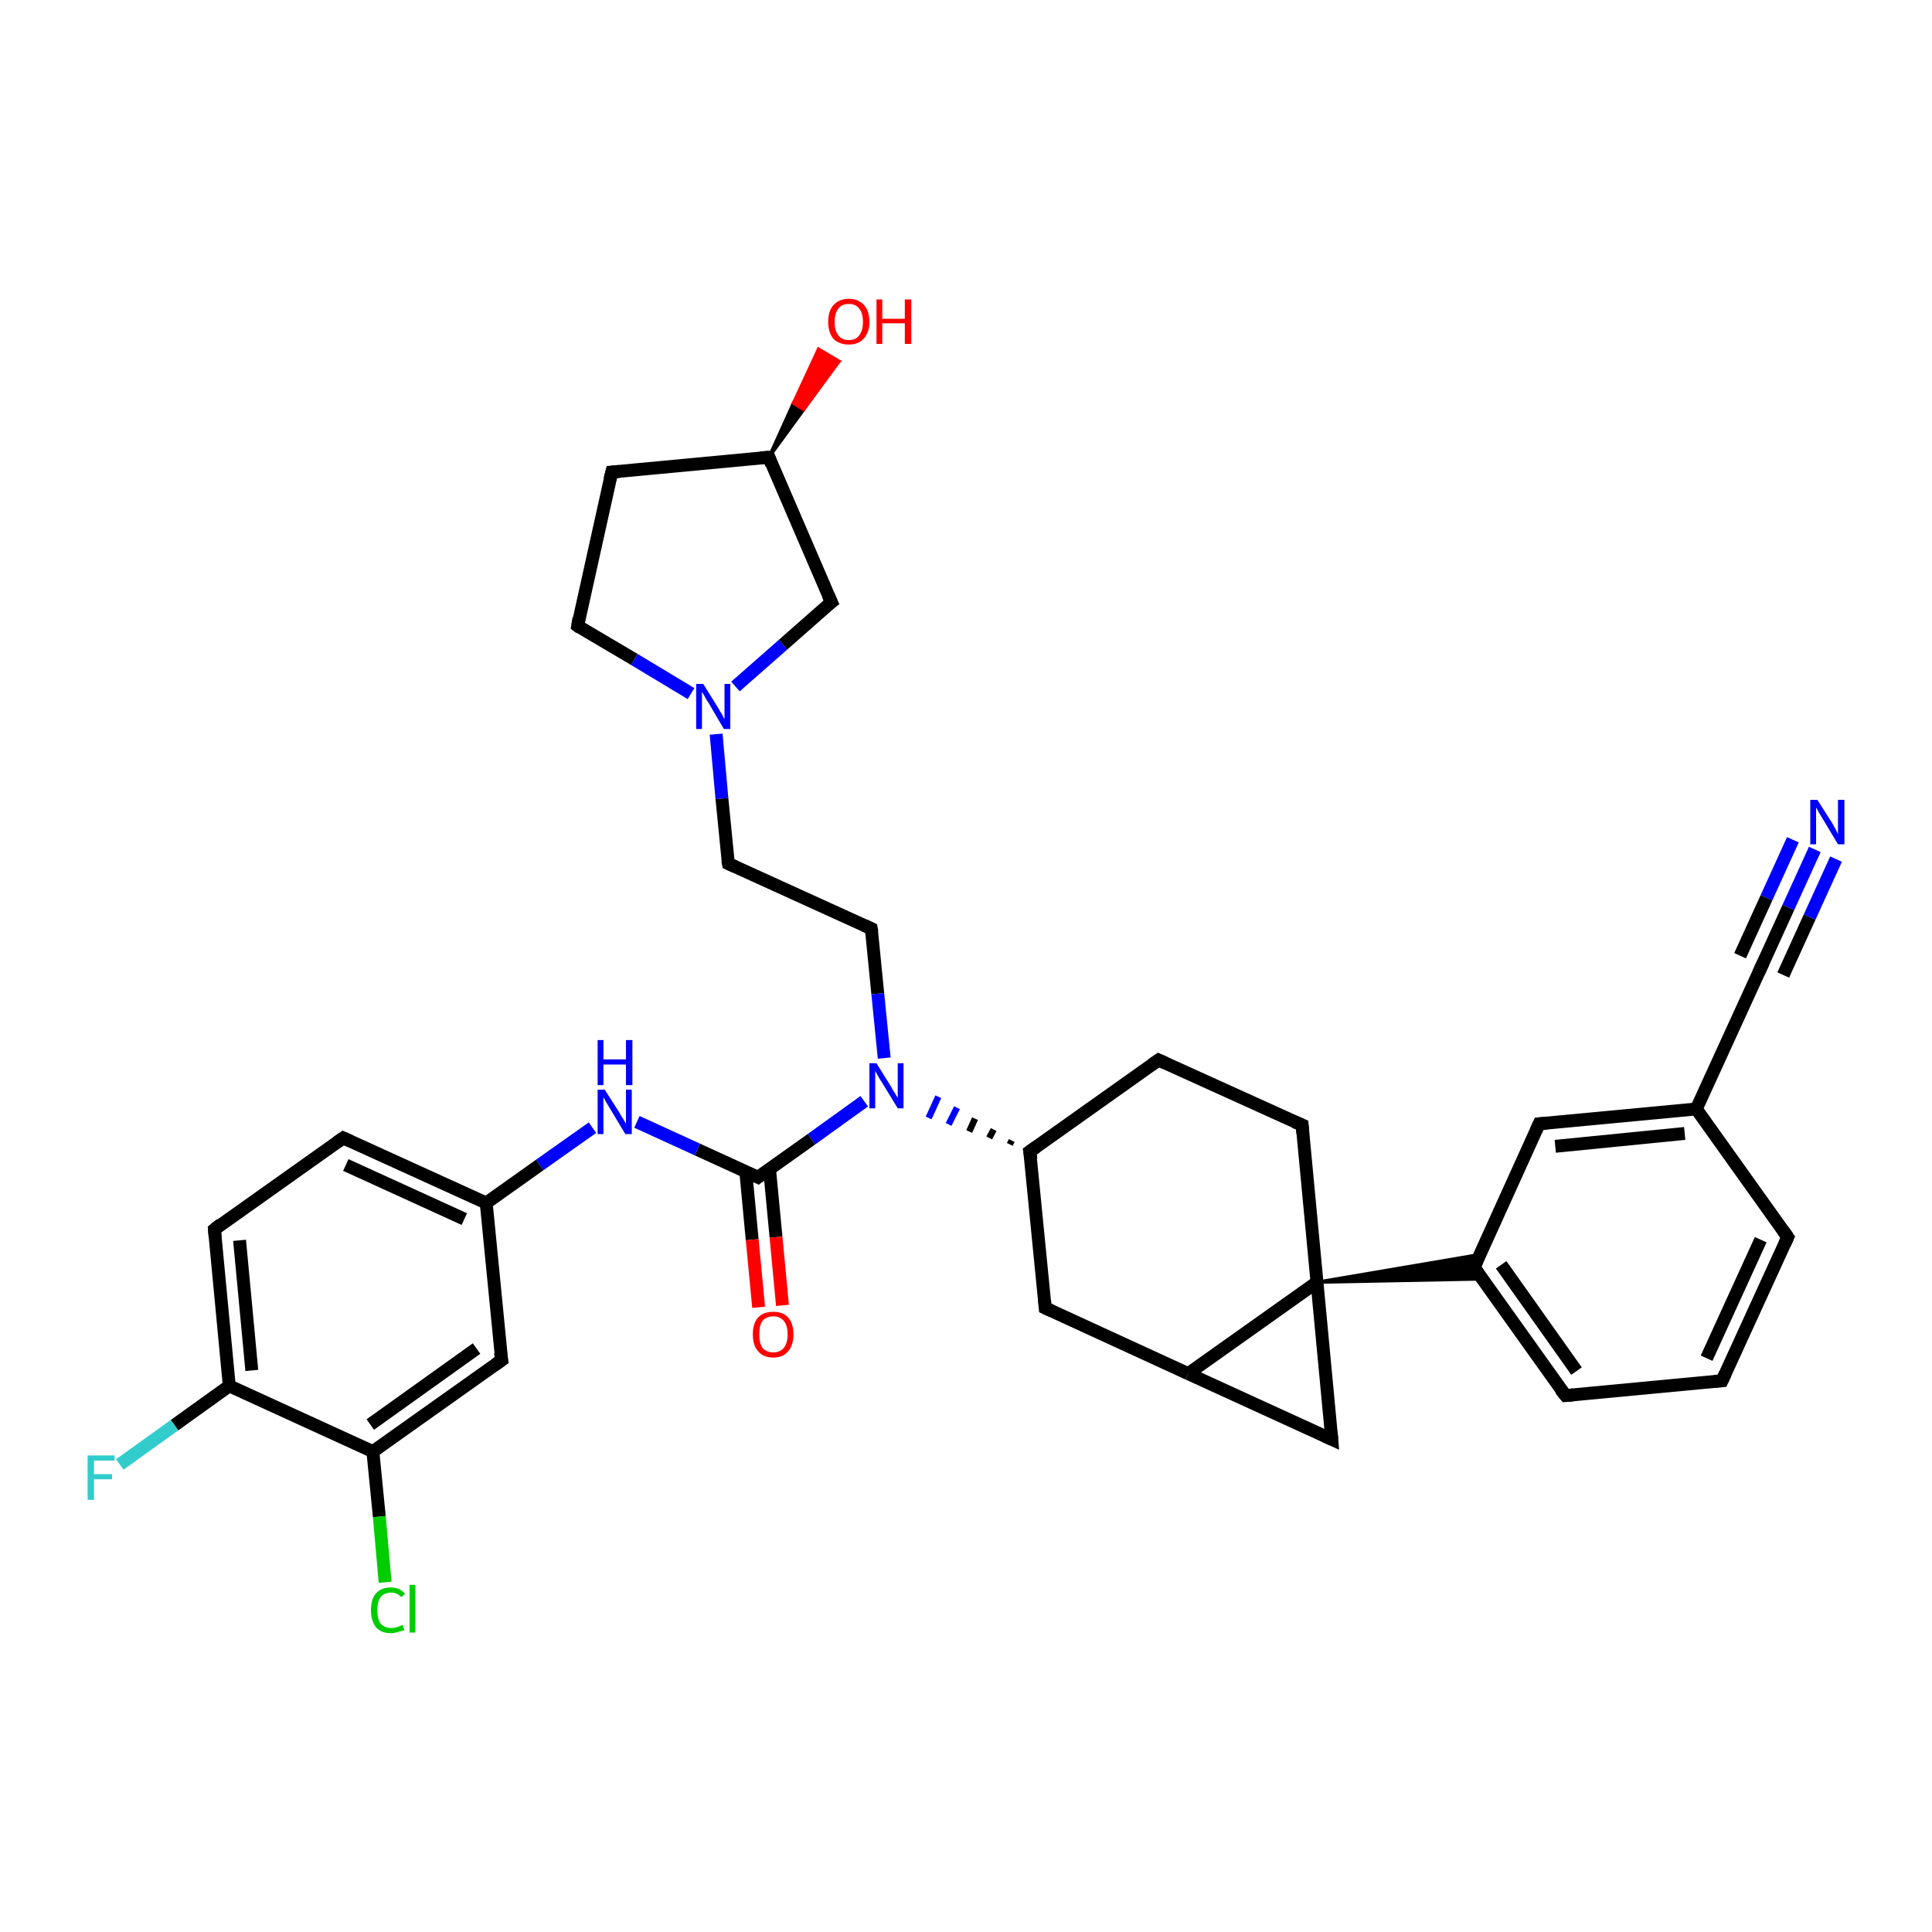 <?xml version='1.0' encoding='iso-8859-1'?>
<svg version='1.1' baseProfile='full'
              xmlns='http://www.w3.org/2000/svg'
                      xmlns:rdkit='http://www.rdkit.org/xml'
                      xmlns:xlink='http://www.w3.org/1999/xlink'
                  xml:space='preserve'
width='300px' height='300px' viewBox='0 0 300 300'>
<!-- END OF HEADER -->
<rect style='opacity:1.0;fill:#FFFFFF;stroke:none' width='300.0' height='300.0' x='0.0' y='0.0'> </rect>
<path class='bond-0 atom-1 atom-0' d='M 119.4,71.0 L 123.2,62.6 L 124.8,63.6 Z' style='fill:#000000;fill-rule:evenodd;fill-opacity:1;stroke:#000000;stroke-width:0.5px;stroke-linecap:butt;stroke-linejoin:miter;stroke-opacity:1;' />
<path class='bond-0 atom-1 atom-0' d='M 123.2,62.6 L 130.3,56.1 L 127.1,54.2 Z' style='fill:#FF0000;fill-rule:evenodd;fill-opacity:1;stroke:#FF0000;stroke-width:0.5px;stroke-linecap:butt;stroke-linejoin:miter;stroke-opacity:1;' />
<path class='bond-0 atom-1 atom-0' d='M 123.2,62.6 L 124.8,63.6 L 130.3,56.1 Z' style='fill:#FF0000;fill-rule:evenodd;fill-opacity:1;stroke:#FF0000;stroke-width:0.5px;stroke-linecap:butt;stroke-linejoin:miter;stroke-opacity:1;' />
<path class='bond-1 atom-1 atom-2' d='M 119.4,71.0 L 95.0,73.3' style='fill:none;fill-rule:evenodd;stroke:#000000;stroke-width:2.0px;stroke-linecap:butt;stroke-linejoin:miter;stroke-opacity:1' />
<path class='bond-2 atom-2 atom-3' d='M 95.0,73.3 L 89.7,97.2' style='fill:none;fill-rule:evenodd;stroke:#000000;stroke-width:2.0px;stroke-linecap:butt;stroke-linejoin:miter;stroke-opacity:1' />
<path class='bond-3 atom-3 atom-4' d='M 89.7,97.2 L 98.5,102.4' style='fill:none;fill-rule:evenodd;stroke:#000000;stroke-width:2.0px;stroke-linecap:butt;stroke-linejoin:miter;stroke-opacity:1' />
<path class='bond-3 atom-3 atom-4' d='M 98.5,102.4 L 107.3,107.7' style='fill:none;fill-rule:evenodd;stroke:#0000FF;stroke-width:2.0px;stroke-linecap:butt;stroke-linejoin:miter;stroke-opacity:1' />
<path class='bond-4 atom-4 atom-5' d='M 111.2,114.0 L 112.1,124.0' style='fill:none;fill-rule:evenodd;stroke:#0000FF;stroke-width:2.0px;stroke-linecap:butt;stroke-linejoin:miter;stroke-opacity:1' />
<path class='bond-4 atom-4 atom-5' d='M 112.1,124.0 L 113.1,134.1' style='fill:none;fill-rule:evenodd;stroke:#000000;stroke-width:2.0px;stroke-linecap:butt;stroke-linejoin:miter;stroke-opacity:1' />
<path class='bond-5 atom-5 atom-6' d='M 113.1,134.1 L 135.3,144.2' style='fill:none;fill-rule:evenodd;stroke:#000000;stroke-width:2.0px;stroke-linecap:butt;stroke-linejoin:miter;stroke-opacity:1' />
<path class='bond-6 atom-6 atom-7' d='M 135.3,144.2 L 136.3,154.3' style='fill:none;fill-rule:evenodd;stroke:#000000;stroke-width:2.0px;stroke-linecap:butt;stroke-linejoin:miter;stroke-opacity:1' />
<path class='bond-6 atom-6 atom-7' d='M 136.3,154.3 L 137.3,164.3' style='fill:none;fill-rule:evenodd;stroke:#0000FF;stroke-width:2.0px;stroke-linecap:butt;stroke-linejoin:miter;stroke-opacity:1' />
<path class='bond-7 atom-8 atom-7' d='M 157.1,177.1 L 156.8,177.7' style='fill:none;fill-rule:evenodd;stroke:#000000;stroke-width:1.0px;stroke-linecap:butt;stroke-linejoin:miter;stroke-opacity:1' />
<path class='bond-7 atom-8 atom-7' d='M 154.3,175.4 L 153.6,176.7' style='fill:none;fill-rule:evenodd;stroke:#000000;stroke-width:1.0px;stroke-linecap:butt;stroke-linejoin:miter;stroke-opacity:1' />
<path class='bond-7 atom-8 atom-7' d='M 151.4,173.7 L 150.5,175.7' style='fill:none;fill-rule:evenodd;stroke:#000000;stroke-width:1.0px;stroke-linecap:butt;stroke-linejoin:miter;stroke-opacity:1' />
<path class='bond-7 atom-8 atom-7' d='M 148.6,172.0 L 147.3,174.6' style='fill:none;fill-rule:evenodd;stroke:#0000FF;stroke-width:1.0px;stroke-linecap:butt;stroke-linejoin:miter;stroke-opacity:1' />
<path class='bond-7 atom-8 atom-7' d='M 145.7,170.3 L 144.2,173.6' style='fill:none;fill-rule:evenodd;stroke:#0000FF;stroke-width:1.0px;stroke-linecap:butt;stroke-linejoin:miter;stroke-opacity:1' />
<path class='bond-8 atom-8 atom-9' d='M 159.9,178.8 L 179.9,164.6' style='fill:none;fill-rule:evenodd;stroke:#000000;stroke-width:2.0px;stroke-linecap:butt;stroke-linejoin:miter;stroke-opacity:1' />
<path class='bond-9 atom-9 atom-10' d='M 179.9,164.6 L 202.2,174.7' style='fill:none;fill-rule:evenodd;stroke:#000000;stroke-width:2.0px;stroke-linecap:butt;stroke-linejoin:miter;stroke-opacity:1' />
<path class='bond-10 atom-10 atom-11' d='M 202.2,174.7 L 204.5,199.1' style='fill:none;fill-rule:evenodd;stroke:#000000;stroke-width:2.0px;stroke-linecap:butt;stroke-linejoin:miter;stroke-opacity:1' />
<path class='bond-11 atom-11 atom-12' d='M 204.5,199.1 L 206.8,223.5' style='fill:none;fill-rule:evenodd;stroke:#000000;stroke-width:2.0px;stroke-linecap:butt;stroke-linejoin:miter;stroke-opacity:1' />
<path class='bond-12 atom-12 atom-13' d='M 206.8,223.5 L 184.5,213.3' style='fill:none;fill-rule:evenodd;stroke:#000000;stroke-width:2.0px;stroke-linecap:butt;stroke-linejoin:miter;stroke-opacity:1' />
<path class='bond-13 atom-13 atom-14' d='M 184.5,213.3 L 162.3,203.1' style='fill:none;fill-rule:evenodd;stroke:#000000;stroke-width:2.0px;stroke-linecap:butt;stroke-linejoin:miter;stroke-opacity:1' />
<path class='bond-14 atom-11 atom-15' d='M 204.5,199.1 L 229.8,194.8 L 228.9,196.8 Z' style='fill:#000000;fill-rule:evenodd;fill-opacity:1;stroke:#000000;stroke-width:0.5px;stroke-linecap:butt;stroke-linejoin:miter;stroke-opacity:1;' />
<path class='bond-14 atom-11 atom-15' d='M 204.5,199.1 L 228.9,196.8 L 230.1,198.6 Z' style='fill:#000000;fill-rule:evenodd;fill-opacity:1;stroke:#000000;stroke-width:0.5px;stroke-linecap:butt;stroke-linejoin:miter;stroke-opacity:1;' />
<path class='bond-15 atom-15 atom-16' d='M 228.9,196.8 L 243.1,216.7' style='fill:none;fill-rule:evenodd;stroke:#000000;stroke-width:2.0px;stroke-linecap:butt;stroke-linejoin:miter;stroke-opacity:1' />
<path class='bond-15 atom-15 atom-16' d='M 233.1,196.4 L 244.8,212.9' style='fill:none;fill-rule:evenodd;stroke:#000000;stroke-width:2.0px;stroke-linecap:butt;stroke-linejoin:miter;stroke-opacity:1' />
<path class='bond-16 atom-16 atom-17' d='M 243.1,216.7 L 267.4,214.4' style='fill:none;fill-rule:evenodd;stroke:#000000;stroke-width:2.0px;stroke-linecap:butt;stroke-linejoin:miter;stroke-opacity:1' />
<path class='bond-17 atom-17 atom-18' d='M 267.4,214.4 L 277.6,192.1' style='fill:none;fill-rule:evenodd;stroke:#000000;stroke-width:2.0px;stroke-linecap:butt;stroke-linejoin:miter;stroke-opacity:1' />
<path class='bond-17 atom-17 atom-18' d='M 265.0,210.9 L 273.4,192.5' style='fill:none;fill-rule:evenodd;stroke:#000000;stroke-width:2.0px;stroke-linecap:butt;stroke-linejoin:miter;stroke-opacity:1' />
<path class='bond-18 atom-18 atom-19' d='M 277.6,192.1 L 263.4,172.2' style='fill:none;fill-rule:evenodd;stroke:#000000;stroke-width:2.0px;stroke-linecap:butt;stroke-linejoin:miter;stroke-opacity:1' />
<path class='bond-19 atom-19 atom-20' d='M 263.4,172.2 L 239.0,174.5' style='fill:none;fill-rule:evenodd;stroke:#000000;stroke-width:2.0px;stroke-linecap:butt;stroke-linejoin:miter;stroke-opacity:1' />
<path class='bond-19 atom-19 atom-20' d='M 261.6,176.0 L 241.5,178.0' style='fill:none;fill-rule:evenodd;stroke:#000000;stroke-width:2.0px;stroke-linecap:butt;stroke-linejoin:miter;stroke-opacity:1' />
<path class='bond-20 atom-19 atom-21' d='M 263.4,172.2 L 273.6,149.9' style='fill:none;fill-rule:evenodd;stroke:#000000;stroke-width:2.0px;stroke-linecap:butt;stroke-linejoin:miter;stroke-opacity:1' />
<path class='bond-21 atom-21 atom-22' d='M 273.6,149.9 L 277.7,140.9' style='fill:none;fill-rule:evenodd;stroke:#000000;stroke-width:2.0px;stroke-linecap:butt;stroke-linejoin:miter;stroke-opacity:1' />
<path class='bond-21 atom-21 atom-22' d='M 277.7,140.9 L 281.8,131.9' style='fill:none;fill-rule:evenodd;stroke:#0000FF;stroke-width:2.0px;stroke-linecap:butt;stroke-linejoin:miter;stroke-opacity:1' />
<path class='bond-21 atom-21 atom-22' d='M 270.2,148.4 L 274.3,139.4' style='fill:none;fill-rule:evenodd;stroke:#000000;stroke-width:2.0px;stroke-linecap:butt;stroke-linejoin:miter;stroke-opacity:1' />
<path class='bond-21 atom-21 atom-22' d='M 274.3,139.4 L 278.4,130.4' style='fill:none;fill-rule:evenodd;stroke:#0000FF;stroke-width:2.0px;stroke-linecap:butt;stroke-linejoin:miter;stroke-opacity:1' />
<path class='bond-21 atom-21 atom-22' d='M 276.9,151.4 L 281.0,142.4' style='fill:none;fill-rule:evenodd;stroke:#000000;stroke-width:2.0px;stroke-linecap:butt;stroke-linejoin:miter;stroke-opacity:1' />
<path class='bond-21 atom-21 atom-22' d='M 281.0,142.4 L 285.1,133.4' style='fill:none;fill-rule:evenodd;stroke:#0000FF;stroke-width:2.0px;stroke-linecap:butt;stroke-linejoin:miter;stroke-opacity:1' />
<path class='bond-22 atom-7 atom-23' d='M 134.2,171.0 L 126.0,176.9' style='fill:none;fill-rule:evenodd;stroke:#0000FF;stroke-width:2.0px;stroke-linecap:butt;stroke-linejoin:miter;stroke-opacity:1' />
<path class='bond-22 atom-7 atom-23' d='M 126.0,176.9 L 117.7,182.8' style='fill:none;fill-rule:evenodd;stroke:#000000;stroke-width:2.0px;stroke-linecap:butt;stroke-linejoin:miter;stroke-opacity:1' />
<path class='bond-23 atom-23 atom-24' d='M 115.8,181.9 L 116.8,192.5' style='fill:none;fill-rule:evenodd;stroke:#000000;stroke-width:2.0px;stroke-linecap:butt;stroke-linejoin:miter;stroke-opacity:1' />
<path class='bond-23 atom-23 atom-24' d='M 116.8,192.5 L 117.8,203.0' style='fill:none;fill-rule:evenodd;stroke:#FF0000;stroke-width:2.0px;stroke-linecap:butt;stroke-linejoin:miter;stroke-opacity:1' />
<path class='bond-23 atom-23 atom-24' d='M 119.5,181.6 L 120.5,192.1' style='fill:none;fill-rule:evenodd;stroke:#000000;stroke-width:2.0px;stroke-linecap:butt;stroke-linejoin:miter;stroke-opacity:1' />
<path class='bond-23 atom-23 atom-24' d='M 120.5,192.1 L 121.5,202.7' style='fill:none;fill-rule:evenodd;stroke:#FF0000;stroke-width:2.0px;stroke-linecap:butt;stroke-linejoin:miter;stroke-opacity:1' />
<path class='bond-24 atom-23 atom-25' d='M 117.7,182.8 L 108.3,178.5' style='fill:none;fill-rule:evenodd;stroke:#000000;stroke-width:2.0px;stroke-linecap:butt;stroke-linejoin:miter;stroke-opacity:1' />
<path class='bond-24 atom-23 atom-25' d='M 108.3,178.5 L 98.9,174.2' style='fill:none;fill-rule:evenodd;stroke:#0000FF;stroke-width:2.0px;stroke-linecap:butt;stroke-linejoin:miter;stroke-opacity:1' />
<path class='bond-25 atom-25 atom-26' d='M 92.0,175.1 L 83.8,180.9' style='fill:none;fill-rule:evenodd;stroke:#0000FF;stroke-width:2.0px;stroke-linecap:butt;stroke-linejoin:miter;stroke-opacity:1' />
<path class='bond-25 atom-25 atom-26' d='M 83.8,180.9 L 75.5,186.8' style='fill:none;fill-rule:evenodd;stroke:#000000;stroke-width:2.0px;stroke-linecap:butt;stroke-linejoin:miter;stroke-opacity:1' />
<path class='bond-26 atom-26 atom-27' d='M 75.5,186.8 L 53.3,176.7' style='fill:none;fill-rule:evenodd;stroke:#000000;stroke-width:2.0px;stroke-linecap:butt;stroke-linejoin:miter;stroke-opacity:1' />
<path class='bond-26 atom-26 atom-27' d='M 72.1,189.3 L 53.7,180.9' style='fill:none;fill-rule:evenodd;stroke:#000000;stroke-width:2.0px;stroke-linecap:butt;stroke-linejoin:miter;stroke-opacity:1' />
<path class='bond-27 atom-27 atom-28' d='M 53.3,176.7 L 33.3,190.9' style='fill:none;fill-rule:evenodd;stroke:#000000;stroke-width:2.0px;stroke-linecap:butt;stroke-linejoin:miter;stroke-opacity:1' />
<path class='bond-28 atom-28 atom-29' d='M 33.3,190.9 L 35.6,215.2' style='fill:none;fill-rule:evenodd;stroke:#000000;stroke-width:2.0px;stroke-linecap:butt;stroke-linejoin:miter;stroke-opacity:1' />
<path class='bond-28 atom-28 atom-29' d='M 37.2,192.6 L 39.1,212.8' style='fill:none;fill-rule:evenodd;stroke:#000000;stroke-width:2.0px;stroke-linecap:butt;stroke-linejoin:miter;stroke-opacity:1' />
<path class='bond-29 atom-29 atom-30' d='M 35.6,215.2 L 27.1,221.3' style='fill:none;fill-rule:evenodd;stroke:#000000;stroke-width:2.0px;stroke-linecap:butt;stroke-linejoin:miter;stroke-opacity:1' />
<path class='bond-29 atom-29 atom-30' d='M 27.1,221.3 L 18.6,227.4' style='fill:none;fill-rule:evenodd;stroke:#33CCCC;stroke-width:2.0px;stroke-linecap:butt;stroke-linejoin:miter;stroke-opacity:1' />
<path class='bond-30 atom-29 atom-31' d='M 35.6,215.2 L 57.9,225.4' style='fill:none;fill-rule:evenodd;stroke:#000000;stroke-width:2.0px;stroke-linecap:butt;stroke-linejoin:miter;stroke-opacity:1' />
<path class='bond-31 atom-31 atom-32' d='M 57.9,225.4 L 58.9,235.5' style='fill:none;fill-rule:evenodd;stroke:#000000;stroke-width:2.0px;stroke-linecap:butt;stroke-linejoin:miter;stroke-opacity:1' />
<path class='bond-31 atom-31 atom-32' d='M 58.9,235.5 L 59.8,245.7' style='fill:none;fill-rule:evenodd;stroke:#00CC00;stroke-width:2.0px;stroke-linecap:butt;stroke-linejoin:miter;stroke-opacity:1' />
<path class='bond-32 atom-31 atom-33' d='M 57.9,225.4 L 77.9,211.2' style='fill:none;fill-rule:evenodd;stroke:#000000;stroke-width:2.0px;stroke-linecap:butt;stroke-linejoin:miter;stroke-opacity:1' />
<path class='bond-32 atom-31 atom-33' d='M 57.5,221.2 L 74.0,209.4' style='fill:none;fill-rule:evenodd;stroke:#000000;stroke-width:2.0px;stroke-linecap:butt;stroke-linejoin:miter;stroke-opacity:1' />
<path class='bond-33 atom-4 atom-34' d='M 114.2,106.6 L 121.6,100.1' style='fill:none;fill-rule:evenodd;stroke:#0000FF;stroke-width:2.0px;stroke-linecap:butt;stroke-linejoin:miter;stroke-opacity:1' />
<path class='bond-33 atom-4 atom-34' d='M 121.6,100.1 L 129.1,93.5' style='fill:none;fill-rule:evenodd;stroke:#000000;stroke-width:2.0px;stroke-linecap:butt;stroke-linejoin:miter;stroke-opacity:1' />
<path class='bond-34 atom-34 atom-1' d='M 129.1,93.5 L 119.4,71.0' style='fill:none;fill-rule:evenodd;stroke:#000000;stroke-width:2.0px;stroke-linecap:butt;stroke-linejoin:miter;stroke-opacity:1' />
<path class='bond-35 atom-14 atom-8' d='M 162.3,203.1 L 159.9,178.8' style='fill:none;fill-rule:evenodd;stroke:#000000;stroke-width:2.0px;stroke-linecap:butt;stroke-linejoin:miter;stroke-opacity:1' />
<path class='bond-36 atom-20 atom-15' d='M 239.0,174.5 L 228.9,196.8' style='fill:none;fill-rule:evenodd;stroke:#000000;stroke-width:2.0px;stroke-linecap:butt;stroke-linejoin:miter;stroke-opacity:1' />
<path class='bond-37 atom-33 atom-26' d='M 77.9,211.2 L 75.5,186.8' style='fill:none;fill-rule:evenodd;stroke:#000000;stroke-width:2.0px;stroke-linecap:butt;stroke-linejoin:miter;stroke-opacity:1' />
<path class='bond-38 atom-13 atom-11' d='M 184.5,213.3 L 204.5,199.1' style='fill:none;fill-rule:evenodd;stroke:#000000;stroke-width:2.0px;stroke-linecap:butt;stroke-linejoin:miter;stroke-opacity:1' />
<path d='M 118.1,71.1 L 119.4,71.0 L 119.8,72.1' style='fill:none;stroke:#000000;stroke-width:2.0px;stroke-linecap:butt;stroke-linejoin:miter;stroke-opacity:1;' />
<path d='M 96.2,73.2 L 95.0,73.3 L 94.7,74.5' style='fill:none;stroke:#000000;stroke-width:2.0px;stroke-linecap:butt;stroke-linejoin:miter;stroke-opacity:1;' />
<path d='M 89.9,96.0 L 89.7,97.2 L 90.1,97.5' style='fill:none;stroke:#000000;stroke-width:2.0px;stroke-linecap:butt;stroke-linejoin:miter;stroke-opacity:1;' />
<path d='M 113.0,133.6 L 113.1,134.1 L 114.2,134.6' style='fill:none;stroke:#000000;stroke-width:2.0px;stroke-linecap:butt;stroke-linejoin:miter;stroke-opacity:1;' />
<path d='M 134.2,143.7 L 135.3,144.2 L 135.4,144.7' style='fill:none;stroke:#000000;stroke-width:2.0px;stroke-linecap:butt;stroke-linejoin:miter;stroke-opacity:1;' />
<path d='M 160.9,178.1 L 159.9,178.8 L 160.1,180.0' style='fill:none;stroke:#000000;stroke-width:2.0px;stroke-linecap:butt;stroke-linejoin:miter;stroke-opacity:1;' />
<path d='M 178.9,165.3 L 179.9,164.6 L 181.0,165.1' style='fill:none;stroke:#000000;stroke-width:2.0px;stroke-linecap:butt;stroke-linejoin:miter;stroke-opacity:1;' />
<path d='M 201.0,174.2 L 202.2,174.7 L 202.3,176.0' style='fill:none;stroke:#000000;stroke-width:2.0px;stroke-linecap:butt;stroke-linejoin:miter;stroke-opacity:1;' />
<path d='M 206.7,222.3 L 206.8,223.5 L 205.7,223.0' style='fill:none;stroke:#000000;stroke-width:2.0px;stroke-linecap:butt;stroke-linejoin:miter;stroke-opacity:1;' />
<path d='M 163.4,203.6 L 162.3,203.1 L 162.2,201.9' style='fill:none;stroke:#000000;stroke-width:2.0px;stroke-linecap:butt;stroke-linejoin:miter;stroke-opacity:1;' />
<path d='M 229.6,197.8 L 228.9,196.8 L 229.4,195.7' style='fill:none;stroke:#000000;stroke-width:2.0px;stroke-linecap:butt;stroke-linejoin:miter;stroke-opacity:1;' />
<path d='M 242.3,215.7 L 243.1,216.7 L 244.3,216.6' style='fill:none;stroke:#000000;stroke-width:2.0px;stroke-linecap:butt;stroke-linejoin:miter;stroke-opacity:1;' />
<path d='M 266.2,214.5 L 267.4,214.4 L 267.9,213.3' style='fill:none;stroke:#000000;stroke-width:2.0px;stroke-linecap:butt;stroke-linejoin:miter;stroke-opacity:1;' />
<path d='M 277.1,193.2 L 277.6,192.1 L 276.9,191.1' style='fill:none;stroke:#000000;stroke-width:2.0px;stroke-linecap:butt;stroke-linejoin:miter;stroke-opacity:1;' />
<path d='M 240.2,174.4 L 239.0,174.5 L 238.5,175.6' style='fill:none;stroke:#000000;stroke-width:2.0px;stroke-linecap:butt;stroke-linejoin:miter;stroke-opacity:1;' />
<path d='M 273.1,151.0 L 273.6,149.9 L 273.8,149.5' style='fill:none;stroke:#000000;stroke-width:2.0px;stroke-linecap:butt;stroke-linejoin:miter;stroke-opacity:1;' />
<path d='M 118.1,182.5 L 117.7,182.8 L 117.3,182.6' style='fill:none;stroke:#000000;stroke-width:2.0px;stroke-linecap:butt;stroke-linejoin:miter;stroke-opacity:1;' />
<path d='M 54.4,177.2 L 53.3,176.7 L 52.3,177.4' style='fill:none;stroke:#000000;stroke-width:2.0px;stroke-linecap:butt;stroke-linejoin:miter;stroke-opacity:1;' />
<path d='M 34.3,190.1 L 33.3,190.9 L 33.4,192.1' style='fill:none;stroke:#000000;stroke-width:2.0px;stroke-linecap:butt;stroke-linejoin:miter;stroke-opacity:1;' />
<path d='M 76.9,211.9 L 77.9,211.2 L 77.7,210.0' style='fill:none;stroke:#000000;stroke-width:2.0px;stroke-linecap:butt;stroke-linejoin:miter;stroke-opacity:1;' />
<path d='M 128.7,93.8 L 129.1,93.5 L 128.6,92.4' style='fill:none;stroke:#000000;stroke-width:2.0px;stroke-linecap:butt;stroke-linejoin:miter;stroke-opacity:1;' />
<path class='atom-0' d='M 128.6 50.0
Q 128.6 48.3, 129.4 47.4
Q 130.3 46.4, 131.8 46.4
Q 133.3 46.4, 134.2 47.4
Q 135.0 48.3, 135.0 50.0
Q 135.0 51.6, 134.1 52.6
Q 133.3 53.5, 131.8 53.5
Q 130.3 53.5, 129.4 52.6
Q 128.6 51.6, 128.6 50.0
M 131.8 52.8
Q 132.9 52.8, 133.4 52.1
Q 134.0 51.3, 134.0 50.0
Q 134.0 48.6, 133.4 47.9
Q 132.9 47.2, 131.8 47.2
Q 130.7 47.2, 130.2 47.9
Q 129.6 48.6, 129.6 50.0
Q 129.6 51.4, 130.2 52.1
Q 130.7 52.8, 131.8 52.8
' fill='#FF0000'/>
<path class='atom-0' d='M 136.1 46.5
L 137.0 46.5
L 137.0 49.5
L 140.5 49.5
L 140.5 46.5
L 141.5 46.5
L 141.5 53.4
L 140.5 53.4
L 140.5 50.2
L 137.0 50.2
L 137.0 53.4
L 136.1 53.4
L 136.1 46.5
' fill='#FF0000'/>
<path class='atom-4' d='M 109.2 106.2
L 111.5 109.9
Q 111.7 110.3, 112.1 110.9
Q 112.4 111.6, 112.5 111.6
L 112.5 106.2
L 113.4 106.2
L 113.4 113.2
L 112.4 113.2
L 110.0 109.1
Q 109.7 108.7, 109.4 108.1
Q 109.1 107.6, 109.0 107.4
L 109.0 113.2
L 108.1 113.2
L 108.1 106.2
L 109.2 106.2
' fill='#0000FF'/>
<path class='atom-7' d='M 136.1 165.1
L 138.4 168.8
Q 138.6 169.2, 139.0 169.8
Q 139.4 170.5, 139.4 170.5
L 139.4 165.1
L 140.3 165.1
L 140.3 172.1
L 139.4 172.1
L 136.9 168.0
Q 136.6 167.6, 136.3 167.0
Q 136.0 166.5, 135.9 166.3
L 135.9 172.1
L 135.0 172.1
L 135.0 165.1
L 136.1 165.1
' fill='#0000FF'/>
<path class='atom-22' d='M 282.2 124.2
L 284.5 127.8
Q 284.7 128.2, 285.1 128.9
Q 285.4 129.5, 285.4 129.6
L 285.4 124.2
L 286.4 124.2
L 286.4 131.1
L 285.4 131.1
L 283.0 127.1
Q 282.7 126.6, 282.4 126.1
Q 282.1 125.5, 282.0 125.4
L 282.0 131.1
L 281.1 131.1
L 281.1 124.2
L 282.2 124.2
' fill='#0000FF'/>
<path class='atom-24' d='M 116.9 207.2
Q 116.9 205.5, 117.7 204.6
Q 118.5 203.7, 120.1 203.7
Q 121.6 203.7, 122.4 204.6
Q 123.2 205.5, 123.2 207.2
Q 123.2 208.9, 122.4 209.8
Q 121.6 210.8, 120.1 210.8
Q 118.5 210.8, 117.7 209.8
Q 116.9 208.9, 116.9 207.2
M 120.1 210.0
Q 121.1 210.0, 121.7 209.3
Q 122.3 208.6, 122.3 207.2
Q 122.3 205.8, 121.7 205.1
Q 121.1 204.4, 120.1 204.4
Q 119.0 204.4, 118.4 205.1
Q 117.9 205.8, 117.9 207.2
Q 117.9 208.6, 118.4 209.3
Q 119.0 210.0, 120.1 210.0
' fill='#FF0000'/>
<path class='atom-25' d='M 93.9 169.2
L 96.2 172.8
Q 96.4 173.2, 96.8 173.8
Q 97.2 174.5, 97.2 174.5
L 97.2 169.2
L 98.1 169.2
L 98.1 176.1
L 97.1 176.1
L 94.7 172.1
Q 94.4 171.6, 94.1 171.1
Q 93.8 170.5, 93.7 170.4
L 93.7 176.1
L 92.8 176.1
L 92.8 169.2
L 93.9 169.2
' fill='#0000FF'/>
<path class='atom-25' d='M 92.8 161.5
L 93.7 161.5
L 93.7 164.5
L 97.2 164.5
L 97.2 161.5
L 98.2 161.5
L 98.2 168.5
L 97.2 168.5
L 97.2 165.3
L 93.7 165.3
L 93.7 168.5
L 92.8 168.5
L 92.8 161.5
' fill='#0000FF'/>
<path class='atom-30' d='M 13.6 226.0
L 17.8 226.0
L 17.8 226.8
L 14.6 226.8
L 14.6 228.9
L 17.4 228.9
L 17.4 229.7
L 14.6 229.7
L 14.6 232.9
L 13.6 232.9
L 13.6 226.0
' fill='#33CCCC'/>
<path class='atom-32' d='M 57.6 250.0
Q 57.6 248.3, 58.4 247.4
Q 59.2 246.5, 60.7 246.5
Q 62.1 246.5, 62.9 247.5
L 62.3 248.0
Q 61.7 247.3, 60.7 247.3
Q 59.7 247.3, 59.1 248.0
Q 58.6 248.7, 58.6 250.0
Q 58.6 251.4, 59.1 252.1
Q 59.7 252.8, 60.8 252.8
Q 61.6 252.8, 62.5 252.3
L 62.8 253.1
Q 62.4 253.3, 61.8 253.4
Q 61.3 253.6, 60.7 253.6
Q 59.2 253.6, 58.4 252.7
Q 57.6 251.7, 57.6 250.0
' fill='#00CC00'/>
<path class='atom-32' d='M 63.6 246.1
L 64.5 246.1
L 64.5 253.5
L 63.6 253.5
L 63.6 246.1
' fill='#00CC00'/>
</svg>
